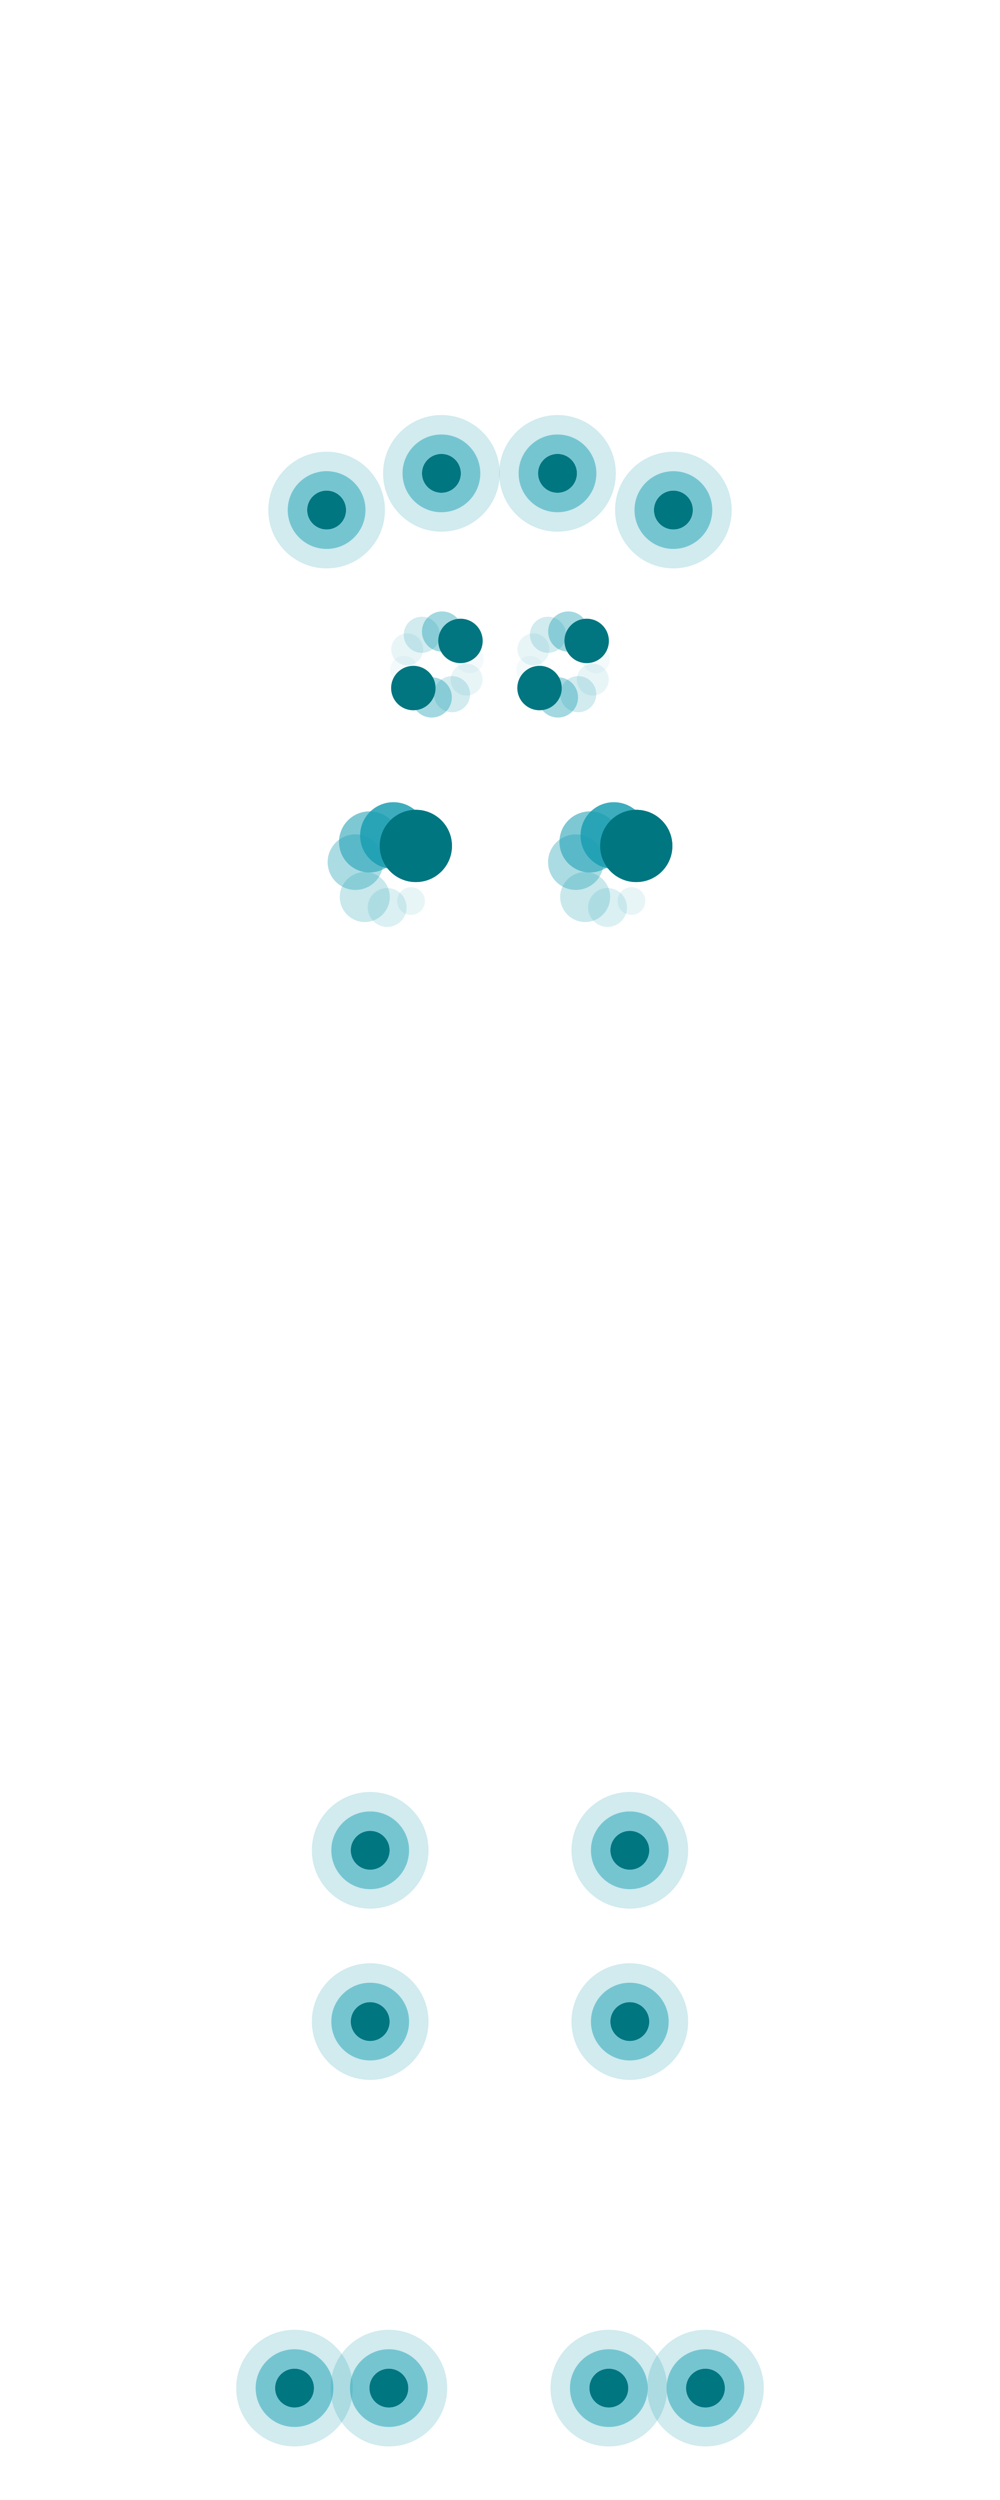 <svg xmlns="http://www.w3.org/2000/svg" width="360" height="900" viewBox="0 0 360 900" fill="none"><path d="M149.7 317.54C156.88 317.54 162.7 311.72 162.7 304.54C162.7 297.36 156.88 291.54 149.7 291.54C142.52 291.54 136.7 297.36 136.7 304.54C136.7 311.72 142.52 317.54 149.7 317.54Z" fill="#007681"></path><path opacity="0.1" d="M147.97 329.38C150.731 329.38 152.97 327.141 152.97 324.38C152.97 321.618 150.731 319.38 147.97 319.38C145.209 319.38 142.97 321.618 142.97 324.38C142.97 327.141 145.209 329.38 147.97 329.38Z" fill="#199EB2"></path><path opacity="0.16" d="M139.38 333.69C143.246 333.69 146.38 330.556 146.38 326.69C146.38 322.824 143.246 319.69 139.38 319.69C135.514 319.69 132.38 322.824 132.38 326.69C132.38 330.556 135.514 333.69 139.38 333.69Z" fill="#199EB2"></path><path opacity="0.24" d="M131.32 331.93C136.291 331.93 140.32 327.9 140.32 322.93C140.32 317.959 136.291 313.93 131.32 313.93C126.349 313.93 122.32 317.959 122.32 322.93C122.32 327.9 126.349 331.93 131.32 331.93Z" fill="#199EB2"></path><path opacity="0.36" d="M127.95 320.37C133.473 320.37 137.95 315.893 137.95 310.37C137.95 304.847 133.473 300.37 127.95 300.37C122.427 300.37 117.95 304.847 117.95 310.37C117.95 315.893 122.427 320.37 127.95 320.37Z" fill="#199EB2"></path><path opacity="0.56" d="M133.05 314.09C139.125 314.09 144.05 309.165 144.05 303.09C144.05 297.015 139.125 292.09 133.05 292.09C126.975 292.09 122.05 297.015 122.05 303.09C122.05 309.165 126.975 314.09 133.05 314.09Z" fill="#199EB2"></path><path opacity="0.84" d="M141.64 312.79C148.267 312.79 153.64 307.417 153.64 300.79C153.64 294.163 148.267 288.79 141.64 288.79C135.012 288.79 129.64 294.163 129.64 300.79C129.64 307.417 135.012 312.79 141.64 312.79Z" fill="#199EB2"></path><path d="M149.7 317.54C156.88 317.54 162.7 311.72 162.7 304.54C162.7 297.36 156.88 291.54 149.7 291.54C142.52 291.54 136.7 297.36 136.7 304.54C136.7 311.72 142.52 317.54 149.7 317.54Z" fill="#007681"></path><path d="M229.05 317.54C236.23 317.54 242.05 311.72 242.05 304.54C242.05 297.36 236.23 291.54 229.05 291.54C221.87 291.54 216.05 297.36 216.05 304.54C216.05 311.72 221.87 317.54 229.05 317.54Z" fill="#007681"></path><path opacity="0.1" d="M227.31 329.38C230.071 329.38 232.31 327.141 232.31 324.38C232.31 321.618 230.071 319.38 227.31 319.38C224.549 319.38 222.31 321.618 222.31 324.38C222.31 327.141 224.549 329.38 227.31 329.38Z" fill="#199EB2"></path><path opacity="0.16" d="M218.72 333.69C222.586 333.69 225.72 330.556 225.72 326.69C225.72 322.824 222.586 319.69 218.72 319.69C214.854 319.69 211.72 322.824 211.72 326.69C211.72 330.556 214.854 333.69 218.72 333.69Z" fill="#199EB2"></path><path opacity="0.24" d="M210.66 331.93C215.63 331.93 219.66 327.9 219.66 322.93C219.66 317.959 215.63 313.93 210.66 313.93C205.689 313.93 201.66 317.959 201.66 322.93C201.66 327.9 205.689 331.93 210.66 331.93Z" fill="#199EB2"></path><path opacity="0.36" d="M207.3 320.37C212.823 320.37 217.3 315.893 217.3 310.37C217.3 304.847 212.823 300.37 207.3 300.37C201.777 300.37 197.3 304.847 197.3 310.37C197.3 315.893 201.777 320.37 207.3 320.37Z" fill="#199EB2"></path><path opacity="0.56" d="M212.4 314.09C218.475 314.09 223.4 309.165 223.4 303.09C223.4 297.015 218.475 292.09 212.4 292.09C206.325 292.09 201.4 297.015 201.4 303.09C201.4 309.165 206.325 314.09 212.4 314.09Z" fill="#199EB2"></path><path opacity="0.84" d="M220.99 312.79C227.617 312.79 232.99 307.417 232.99 300.79C232.99 294.163 227.617 288.79 220.99 288.79C214.363 288.79 208.99 294.163 208.99 300.79C208.99 307.417 214.363 312.79 220.99 312.79Z" fill="#199EB2"></path><path d="M229.05 317.54C236.23 317.54 242.05 311.72 242.05 304.54C242.05 297.36 236.23 291.54 229.05 291.54C221.87 291.54 216.05 297.36 216.05 304.54C216.05 311.72 221.87 317.54 229.05 317.54Z" fill="#007681"></path><path opacity="0.05" d="M145.43 246.091C148.191 246.091 150.43 243.852 150.43 241.091C150.43 238.329 148.191 236.091 145.43 236.091C142.669 236.091 140.43 238.329 140.43 241.091C140.43 243.852 142.669 246.091 145.43 246.091Z" fill="#199EB2"></path><path opacity="0.1" d="M146.59 239.521C149.766 239.521 152.34 236.946 152.34 233.771C152.34 230.595 149.766 228.021 146.59 228.021C143.414 228.021 140.84 230.595 140.84 233.771C140.84 236.946 143.414 239.521 146.59 239.521Z" fill="#199EB2"></path><path opacity="0.2" d="M151.84 235.021C155.43 235.021 158.34 232.11 158.34 228.521C158.34 224.931 155.43 222.021 151.84 222.021C148.25 222.021 145.34 224.931 145.34 228.521C145.34 232.11 148.25 235.021 151.84 235.021Z" fill="#199EB2"></path><path opacity="0.4" d="M159.16 234.61C163.164 234.61 166.41 231.364 166.41 227.36C166.41 223.356 163.164 220.11 159.16 220.11C155.156 220.11 151.91 223.356 151.91 227.36C151.91 231.364 155.156 234.61 159.16 234.61Z" fill="#199EB2"></path><path opacity="0.05" d="M169.14 242.341C171.901 242.341 174.14 240.102 174.14 237.341C174.14 234.579 171.901 232.341 169.14 232.341C166.378 232.341 164.14 234.579 164.14 237.341C164.14 240.102 166.378 242.341 169.14 242.341Z" fill="#199EB2"></path><path opacity="0.1" d="M167.98 250.41C171.156 250.41 173.73 247.836 173.73 244.66C173.73 241.485 171.156 238.91 167.98 238.91C164.804 238.91 162.23 241.485 162.23 244.66C162.23 247.836 164.804 250.41 167.98 250.41Z" fill="#199EB2"></path><path opacity="0.2" d="M162.73 256.4C166.32 256.4 169.23 253.49 169.23 249.9C169.23 246.311 166.32 243.4 162.73 243.4C159.14 243.4 156.23 246.311 156.23 249.9C156.23 253.49 159.14 256.4 162.73 256.4Z" fill="#199EB2"></path><path opacity="0.4" d="M155.41 258.32C159.414 258.32 162.66 255.074 162.66 251.07C162.66 247.066 159.414 243.82 155.41 243.82C151.406 243.82 148.16 247.066 148.16 251.07C148.16 255.074 151.406 258.32 155.41 258.32Z" fill="#199EB2"></path><path d="M165.77 238.73C170.188 238.73 173.77 235.149 173.77 230.73C173.77 226.312 170.188 222.73 165.77 222.73C161.352 222.73 157.77 226.312 157.77 230.73C157.77 235.149 161.352 238.73 165.77 238.73Z" fill="#027680"></path><path d="M148.8 255.7C153.218 255.7 156.8 252.118 156.8 247.7C156.8 243.282 153.218 239.7 148.8 239.7C144.382 239.7 140.8 243.282 140.8 247.7C140.8 252.118 144.382 255.7 148.8 255.7Z" fill="#027680"></path><path opacity="0.05" d="M190.86 246.091C193.621 246.091 195.86 243.852 195.86 241.091C195.86 238.329 193.621 236.091 190.86 236.091C188.099 236.091 185.86 238.329 185.86 241.091C185.86 243.852 188.099 246.091 190.86 246.091Z" fill="#199EB2"></path><path opacity="0.1" d="M192.02 239.521C195.196 239.521 197.77 236.946 197.77 233.771C197.77 230.595 195.196 228.021 192.02 228.021C188.844 228.021 186.27 230.595 186.27 233.771C186.27 236.946 188.844 239.521 192.02 239.521Z" fill="#199EB2"></path><path opacity="0.2" d="M197.27 235.021C200.86 235.021 203.77 232.11 203.77 228.521C203.77 224.931 200.86 222.021 197.27 222.021C193.68 222.021 190.77 224.931 190.77 228.521C190.77 232.11 193.68 235.021 197.27 235.021Z" fill="#199EB2"></path><path opacity="0.4" d="M204.59 234.61C208.594 234.61 211.84 231.364 211.84 227.36C211.84 223.356 208.594 220.11 204.59 220.11C200.586 220.11 197.34 223.356 197.34 227.36C197.34 231.364 200.586 234.61 204.59 234.61Z" fill="#199EB2"></path><path opacity="0.05" d="M214.57 242.341C217.331 242.341 219.57 240.102 219.57 237.341C219.57 234.579 217.331 232.341 214.57 232.341C211.809 232.341 209.57 234.579 209.57 237.341C209.57 240.102 211.809 242.341 214.57 242.341Z" fill="#199EB2"></path><path opacity="0.1" d="M213.41 250.41C216.586 250.41 219.16 247.836 219.16 244.66C219.16 241.485 216.586 238.91 213.41 238.91C210.234 238.91 207.66 241.485 207.66 244.66C207.66 247.836 210.234 250.41 213.41 250.41Z" fill="#199EB2"></path><path opacity="0.2" d="M208.16 256.4C211.75 256.4 214.66 253.49 214.66 249.9C214.66 246.311 211.75 243.4 208.16 243.4C204.57 243.4 201.66 246.311 201.66 249.9C201.66 253.49 204.57 256.4 208.16 256.4Z" fill="#199EB2"></path><path opacity="0.4" d="M200.84 258.32C204.844 258.32 208.09 255.074 208.09 251.07C208.09 247.066 204.844 243.82 200.84 243.82C196.836 243.82 193.59 247.066 193.59 251.07C193.59 255.074 196.836 258.32 200.84 258.32Z" fill="#199EB2"></path><path d="M211.2 238.73C215.618 238.73 219.2 235.149 219.2 230.73C219.2 226.312 215.618 222.73 211.2 222.73C206.782 222.73 203.2 226.312 203.2 230.73C203.2 235.149 206.782 238.73 211.2 238.73Z" fill="#027680"></path><path d="M194.23 255.7C198.648 255.7 202.23 252.118 202.23 247.7C202.23 243.282 198.648 239.7 194.23 239.7C189.812 239.7 186.23 243.282 186.23 247.7C186.23 252.118 189.812 255.7 194.23 255.7Z" fill="#027680"></path><path opacity="0.2" d="M117.58 162.62C105.98 162.62 96.58 172.02 96.58 183.62C96.58 195.22 105.98 204.62 117.58 204.62C129.18 204.62 138.58 195.22 138.58 183.62C138.58 172.02 129.18 162.62 117.58 162.62ZM117.58 197.62C109.85 197.62 103.58 191.35 103.58 183.62C103.58 175.89 109.85 169.62 117.58 169.62C125.31 169.62 131.58 175.89 131.58 183.62C131.58 191.35 125.31 197.62 117.58 197.62Z" fill="#199EB2"></path><path opacity="0.6" d="M117.58 169.62C109.85 169.62 103.58 175.89 103.58 183.62C103.58 191.35 109.85 197.62 117.58 197.62C125.31 197.62 131.58 191.35 131.58 183.62C131.58 175.89 125.31 169.62 117.58 169.62ZM117.58 190.62C113.71 190.62 110.58 187.49 110.58 183.62C110.58 179.75 113.71 176.62 117.58 176.62C121.45 176.62 124.58 179.75 124.58 183.62C124.58 187.49 121.44 190.62 117.58 190.62Z" fill="#199EB2"></path><path d="M117.58 190.62C121.446 190.62 124.58 187.486 124.58 183.62C124.58 179.754 121.446 176.62 117.58 176.62C113.714 176.62 110.58 179.754 110.58 183.62C110.58 187.486 113.714 190.62 117.58 190.62Z" fill="#007681"></path><path opacity="0.2" d="M242.42 162.62C230.82 162.62 221.42 172.02 221.42 183.62C221.42 195.22 230.82 204.62 242.42 204.62C254.02 204.62 263.42 195.22 263.42 183.62C263.42 172.02 254.02 162.62 242.42 162.62ZM242.42 197.62C234.69 197.62 228.42 191.35 228.42 183.62C228.42 175.89 234.69 169.62 242.42 169.62C250.15 169.62 256.42 175.89 256.42 183.62C256.42 191.35 250.15 197.62 242.42 197.62Z" fill="#199EB2"></path><path opacity="0.6" d="M242.42 169.62C234.69 169.62 228.42 175.89 228.42 183.62C228.42 191.35 234.69 197.62 242.42 197.62C250.15 197.62 256.42 191.35 256.42 183.62C256.42 175.89 250.15 169.62 242.42 169.62ZM242.42 190.62C238.55 190.62 235.42 187.49 235.42 183.62C235.42 179.75 238.55 176.62 242.42 176.62C246.29 176.62 249.42 179.75 249.42 183.62C249.42 187.49 246.29 190.62 242.42 190.62Z" fill="#199EB2"></path><path d="M242.42 190.62C246.286 190.62 249.42 187.486 249.42 183.62C249.42 179.754 246.286 176.62 242.42 176.62C238.554 176.62 235.42 179.754 235.42 183.62C235.42 187.486 238.554 190.62 242.42 190.62Z" fill="#007681"></path><path opacity="0.2" d="M158.91 149.41C147.31 149.41 137.91 158.81 137.91 170.41C137.91 182.01 147.31 191.41 158.91 191.41C170.51 191.41 179.91 182.01 179.91 170.41C179.91 158.81 170.51 149.41 158.91 149.41ZM158.91 184.41C151.18 184.41 144.91 178.14 144.91 170.41C144.91 162.68 151.18 156.41 158.91 156.41C166.64 156.41 172.91 162.68 172.91 170.41C172.91 178.14 166.64 184.41 158.91 184.41Z" fill="#199EB2"></path><path opacity="0.6" d="M158.91 156.41C151.18 156.41 144.91 162.68 144.91 170.41C144.91 178.14 151.18 184.41 158.91 184.41C166.64 184.41 172.91 178.14 172.91 170.41C172.91 162.68 166.64 156.41 158.91 156.41ZM158.91 177.41C155.04 177.41 151.91 174.28 151.91 170.41C151.91 166.54 155.04 163.41 158.91 163.41C162.78 163.41 165.91 166.54 165.91 170.41C165.91 174.28 162.77 177.41 158.91 177.41Z" fill="#199EB2"></path><path d="M158.91 177.41C162.776 177.41 165.91 174.276 165.91 170.41C165.91 166.544 162.776 163.41 158.91 163.41C155.044 163.41 151.91 166.544 151.91 170.41C151.91 174.276 155.044 177.41 158.91 177.41Z" fill="#007681"></path><path opacity="0.2" d="M200.7 149.41C189.1 149.41 179.7 158.81 179.7 170.41C179.7 182.01 189.1 191.41 200.7 191.41C212.3 191.41 221.7 182.01 221.7 170.41C221.7 158.81 212.3 149.41 200.7 149.41ZM200.7 184.41C192.97 184.41 186.7 178.14 186.7 170.41C186.7 162.68 192.97 156.41 200.7 156.41C208.43 156.41 214.7 162.68 214.7 170.41C214.7 178.14 208.44 184.41 200.7 184.41Z" fill="#199EB2"></path><path opacity="0.6" d="M200.7 156.41C192.97 156.41 186.7 162.68 186.7 170.41C186.7 178.14 192.97 184.41 200.7 184.41C208.43 184.41 214.7 178.14 214.7 170.41C214.7 162.68 208.44 156.41 200.7 156.41ZM200.7 177.41C196.83 177.41 193.7 174.28 193.7 170.41C193.7 166.54 196.83 163.41 200.7 163.41C204.57 163.41 207.7 166.54 207.7 170.41C207.7 174.28 204.57 177.41 200.7 177.41Z" fill="#199EB2"></path><path d="M200.7 177.41C204.566 177.41 207.7 174.276 207.7 170.41C207.7 166.544 204.566 163.41 200.7 163.41C196.834 163.41 193.7 166.544 193.7 170.41C193.7 174.276 196.834 177.41 200.7 177.41Z" fill="#007681"></path><path opacity="0.2" d="M139.99 838.72C128.39 838.72 118.99 848.12 118.99 859.72C118.99 871.32 128.39 880.72 139.99 880.72C151.59 880.72 160.99 871.32 160.99 859.72C160.99 848.12 151.59 838.72 139.99 838.72ZM139.99 873.72C132.26 873.72 125.99 867.45 125.99 859.72C125.99 851.99 132.26 845.72 139.99 845.72C147.72 845.72 153.99 851.99 153.99 859.72C153.99 867.45 147.72 873.72 139.99 873.72Z" fill="#199EB2"></path><path opacity="0.6" d="M139.99 845.72C132.26 845.72 125.99 851.99 125.99 859.72C125.99 867.45 132.26 873.72 139.99 873.72C147.72 873.72 153.99 867.45 153.99 859.72C153.99 851.99 147.72 845.72 139.99 845.72ZM139.99 866.72C136.12 866.72 132.99 863.59 132.99 859.72C132.99 855.85 136.12 852.72 139.99 852.72C143.86 852.72 146.99 855.85 146.99 859.72C146.99 863.59 143.86 866.72 139.99 866.72Z" fill="#199EB2"></path><path d="M139.99 866.72C143.856 866.72 146.99 863.586 146.99 859.72C146.99 855.854 143.856 852.72 139.99 852.72C136.124 852.72 132.99 855.854 132.99 859.72C132.99 863.586 136.124 866.72 139.99 866.72Z" fill="#007681"></path><path opacity="0.2" d="M106.03 838.72C94.43 838.72 85.03 848.12 85.03 859.72C85.03 871.32 94.43 880.72 106.03 880.72C117.63 880.72 127.03 871.32 127.03 859.72C127.03 848.12 117.63 838.72 106.03 838.72ZM106.03 873.72C98.3 873.72 92.03 867.45 92.03 859.72C92.03 851.99 98.3 845.72 106.03 845.72C113.76 845.72 120.03 851.99 120.03 859.72C120.03 867.45 113.76 873.72 106.03 873.72Z" fill="#199EB2"></path><path opacity="0.6" d="M106.03 845.72C98.3 845.72 92.03 851.99 92.03 859.72C92.03 867.45 98.3 873.72 106.03 873.72C113.76 873.72 120.03 867.45 120.03 859.72C120.03 851.99 113.76 845.72 106.03 845.72ZM106.03 866.72C102.16 866.72 99.03 863.59 99.03 859.72C99.03 855.85 102.16 852.72 106.03 852.72C109.9 852.72 113.03 855.85 113.03 859.72C113.03 863.59 109.9 866.72 106.03 866.72Z" fill="#199EB2"></path><path d="M106.03 866.72C109.896 866.72 113.03 863.586 113.03 859.72C113.03 855.854 109.896 852.72 106.03 852.72C102.164 852.72 99.03 855.854 99.03 859.72C99.03 863.586 102.164 866.72 106.03 866.72Z" fill="#007681"></path><path opacity="0.2" d="M219.18 838.72C207.58 838.72 198.18 848.12 198.18 859.72C198.18 871.32 207.58 880.72 219.18 880.72C230.78 880.72 240.18 871.32 240.18 859.72C240.18 848.12 230.78 838.72 219.18 838.72ZM219.18 873.72C211.45 873.72 205.18 867.45 205.18 859.72C205.18 851.99 211.45 845.72 219.18 845.72C226.91 845.72 233.18 851.99 233.18 859.72C233.18 867.45 226.91 873.72 219.18 873.72Z" fill="#199EB2"></path><path opacity="0.6" d="M219.18 845.72C211.45 845.72 205.18 851.99 205.18 859.72C205.18 867.45 211.45 873.72 219.18 873.72C226.91 873.72 233.18 867.45 233.18 859.72C233.18 851.99 226.91 845.72 219.18 845.72ZM219.18 866.72C215.31 866.72 212.18 863.59 212.18 859.72C212.18 855.85 215.31 852.72 219.18 852.72C223.05 852.72 226.18 855.85 226.18 859.72C226.18 863.59 223.05 866.72 219.18 866.72Z" fill="#199EB2"></path><path d="M219.18 866.72C223.046 866.72 226.18 863.586 226.18 859.72C226.18 855.854 223.046 852.72 219.18 852.72C215.314 852.72 212.18 855.854 212.18 859.72C212.18 863.586 215.314 866.72 219.18 866.72Z" fill="#007681"></path><path opacity="0.2" d="M253.97 838.72C242.37 838.72 232.97 848.12 232.97 859.72C232.97 871.32 242.37 880.72 253.97 880.72C265.57 880.72 274.97 871.32 274.97 859.72C274.97 848.12 265.57 838.72 253.97 838.72ZM253.97 873.72C246.24 873.72 239.97 867.45 239.97 859.72C239.97 851.99 246.24 845.72 253.97 845.72C261.7 845.72 267.97 851.99 267.97 859.72C267.97 867.45 261.7 873.72 253.97 873.72Z" fill="#199EB2"></path><path opacity="0.6" d="M253.97 845.72C246.24 845.72 239.97 851.99 239.97 859.72C239.97 867.45 246.24 873.72 253.97 873.72C261.7 873.72 267.97 867.45 267.97 859.72C267.97 851.99 261.7 845.72 253.97 845.72ZM253.97 866.72C250.1 866.72 246.97 863.59 246.97 859.72C246.97 855.85 250.1 852.72 253.97 852.72C257.84 852.72 260.97 855.85 260.97 859.72C260.97 863.59 257.84 866.72 253.97 866.72Z" fill="#199EB2"></path><path d="M253.97 866.72C257.836 866.72 260.97 863.586 260.97 859.72C260.97 855.854 257.836 852.72 253.97 852.72C250.104 852.72 246.97 855.854 246.97 859.72C246.97 863.586 250.104 866.72 253.97 866.72Z" fill="#007681"></path><path opacity="0.2" d="M133.27 645.11C121.67 645.11 112.27 654.51 112.27 666.11C112.27 677.71 121.67 687.11 133.27 687.11C144.87 687.11 154.27 677.71 154.27 666.11C154.27 654.51 144.87 645.11 133.27 645.11ZM133.27 680.11C125.54 680.11 119.27 673.84 119.27 666.11C119.27 658.38 125.54 652.11 133.27 652.11C141 652.11 147.27 658.38 147.27 666.11C147.27 673.84 141.01 680.11 133.27 680.11Z" fill="#199EB2"></path><path opacity="0.6" d="M133.27 652.11C125.54 652.11 119.27 658.38 119.27 666.11C119.27 673.84 125.54 680.11 133.27 680.11C141 680.11 147.27 673.84 147.27 666.11C147.27 658.38 141.01 652.11 133.27 652.11ZM133.27 673.11C129.4 673.11 126.27 669.98 126.27 666.11C126.27 662.24 129.4 659.11 133.27 659.11C137.14 659.11 140.27 662.24 140.27 666.11C140.27 669.98 137.14 673.11 133.27 673.11Z" fill="#199EB2"></path><path d="M133.27 673.11C137.136 673.11 140.27 669.976 140.27 666.11C140.27 662.244 137.136 659.11 133.27 659.11C129.404 659.11 126.27 662.244 126.27 666.11C126.27 669.976 129.404 673.11 133.27 673.11Z" fill="#007681"></path><path opacity="0.2" d="M226.73 645.11C215.13 645.11 205.73 654.51 205.73 666.11C205.73 677.71 215.13 687.11 226.73 687.11C238.33 687.11 247.73 677.71 247.73 666.11C247.73 654.51 238.32 645.11 226.73 645.11ZM226.73 680.11C219 680.11 212.73 673.84 212.73 666.11C212.73 658.38 219 652.11 226.73 652.11C234.46 652.11 240.73 658.38 240.73 666.11C240.73 673.84 234.46 680.11 226.73 680.11Z" fill="#199EB2"></path><path opacity="0.6" d="M226.73 652.11C219 652.11 212.73 658.38 212.73 666.11C212.73 673.84 219 680.11 226.73 680.11C234.46 680.11 240.73 673.84 240.73 666.11C240.73 658.38 234.46 652.11 226.73 652.11ZM226.73 673.11C222.86 673.11 219.73 669.98 219.73 666.11C219.73 662.24 222.86 659.11 226.73 659.11C230.6 659.11 233.73 662.24 233.73 666.11C233.73 669.98 230.59 673.11 226.73 673.11Z" fill="#199EB2"></path><path d="M226.73 673.11C230.596 673.11 233.73 669.976 233.73 666.11C233.73 662.244 230.596 659.11 226.73 659.11C222.864 659.11 219.73 662.244 219.73 666.11C219.73 669.976 222.864 673.11 226.73 673.11Z" fill="#007681"></path><path opacity="0.2" d="M133.27 706.771C121.67 706.771 112.27 716.171 112.27 727.771C112.27 739.371 121.67 748.771 133.27 748.771C144.87 748.771 154.27 739.371 154.27 727.771C154.27 716.171 144.87 706.771 133.27 706.771ZM133.27 741.771C125.54 741.771 119.27 735.501 119.27 727.771C119.27 720.041 125.54 713.771 133.27 713.771C141 713.771 147.27 720.041 147.27 727.771C147.27 735.501 141.01 741.771 133.27 741.771Z" fill="#199EB2"></path><path opacity="0.6" d="M133.27 713.771C125.54 713.771 119.27 720.041 119.27 727.771C119.27 735.501 125.54 741.771 133.27 741.771C141 741.771 147.27 735.501 147.27 727.771C147.27 720.041 141.01 713.771 133.27 713.771ZM133.27 734.771C129.4 734.771 126.27 731.641 126.27 727.771C126.27 723.901 129.4 720.771 133.27 720.771C137.14 720.771 140.27 723.901 140.27 727.771C140.27 731.641 137.14 734.771 133.27 734.771Z" fill="#199EB2"></path><path d="M133.27 734.771C137.136 734.771 140.27 731.637 140.27 727.771C140.27 723.905 137.136 720.771 133.27 720.771C129.404 720.771 126.27 723.905 126.27 727.771C126.27 731.637 129.404 734.771 133.27 734.771Z" fill="#007681"></path><path opacity="0.2" d="M226.73 706.771C215.13 706.771 205.73 716.171 205.73 727.771C205.73 739.371 215.13 748.771 226.73 748.771C238.33 748.771 247.73 739.371 247.73 727.771C247.73 716.171 238.32 706.771 226.73 706.771ZM226.73 741.771C219 741.771 212.73 735.501 212.73 727.771C212.73 720.041 219 713.771 226.73 713.771C234.46 713.771 240.73 720.041 240.73 727.771C240.73 735.501 234.46 741.771 226.73 741.771Z" fill="#199EB2"></path><path opacity="0.6" d="M226.73 713.771C219 713.771 212.73 720.041 212.73 727.771C212.73 735.501 219 741.771 226.73 741.771C234.46 741.771 240.73 735.501 240.73 727.771C240.73 720.041 234.46 713.771 226.73 713.771ZM226.73 734.771C222.86 734.771 219.73 731.641 219.73 727.771C219.73 723.901 222.86 720.771 226.73 720.771C230.6 720.771 233.73 723.901 233.73 727.771C233.73 731.641 230.59 734.771 226.73 734.771Z" fill="#199EB2"></path><path d="M226.73 734.771C230.596 734.771 233.73 731.637 233.73 727.771C233.73 723.905 230.596 720.771 226.73 720.771C222.864 720.771 219.73 723.905 219.73 727.771C219.73 731.637 222.864 734.771 226.73 734.771Z" fill="#007681"></path></svg>